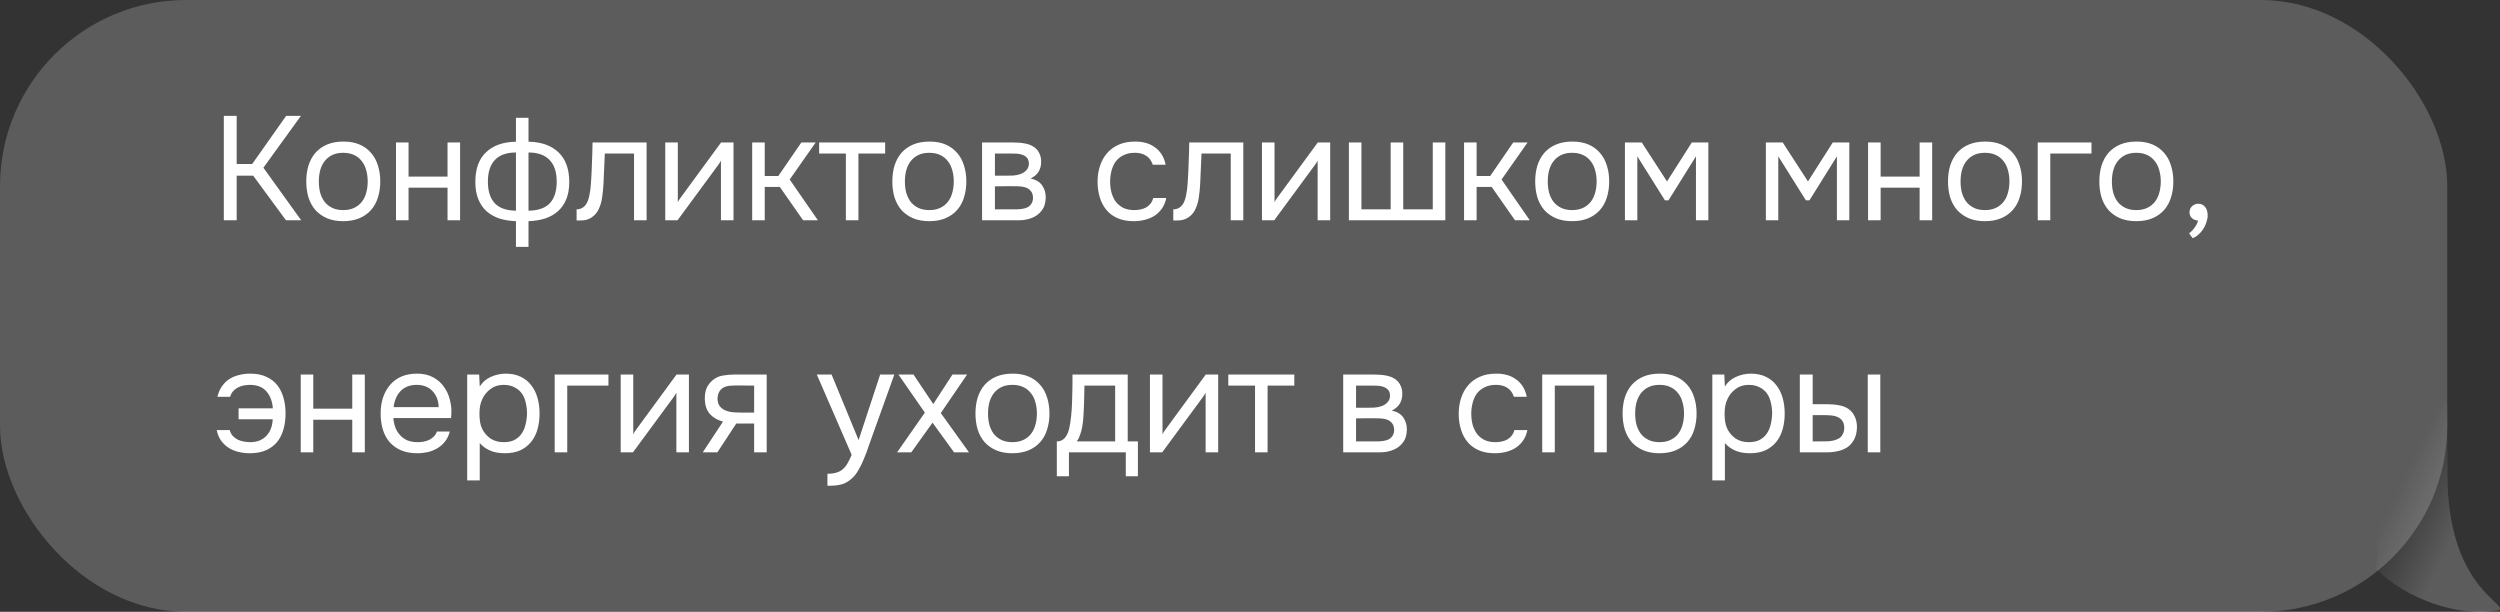 <?xml version="1.0" encoding="UTF-8"?> <svg xmlns="http://www.w3.org/2000/svg" width="237" height="58" viewBox="0 0 237 58" fill="none"><rect x="0" y="0" width="237" height="58" fill="#333333" stroke="none"/><path d="M236.89 57.858C231.823 58.684 226.82 55.725 225.195 53.831C226.87 49.598 216.533 39.317 223.355 39.316C224.933 39.316 226.28 34.935 232.018 38.224C232.038 39.554 232.018 44.157 232.018 44.94C232.018 55.79 237.865 57.234 236.89 57.858Z" fill="url(#paint0_linear_1_693)" fill-opacity="0.2"></path><rect width="232" height="58" rx="17.648" fill="white" fill-opacity="0.2"></rect><path d="M22.436 20.883H21.218V10.985H22.436V15.549H23.906L27.126 10.985H28.526L24.97 15.899L28.554 20.883H27.112L24.004 16.655H22.436V20.883ZM32.563 13.421C33.151 13.421 33.659 13.514 34.089 13.701C34.518 13.887 34.877 14.149 35.167 14.485C35.465 14.821 35.685 15.222 35.825 15.689C35.974 16.146 36.049 16.65 36.049 17.201C36.049 17.751 35.974 18.26 35.825 18.727C35.685 19.184 35.465 19.581 35.167 19.917C34.877 20.243 34.513 20.5 34.075 20.687C33.636 20.873 33.123 20.967 32.535 20.967C31.947 20.967 31.433 20.873 30.995 20.687C30.565 20.5 30.201 20.243 29.903 19.917C29.613 19.581 29.394 19.184 29.245 18.727C29.105 18.26 29.035 17.751 29.035 17.201C29.035 16.65 29.105 16.146 29.245 15.689C29.394 15.222 29.613 14.821 29.903 14.485C30.201 14.149 30.57 13.887 31.009 13.701C31.447 13.514 31.965 13.421 32.563 13.421ZM32.535 19.917C32.936 19.917 33.281 19.847 33.571 19.707C33.869 19.567 34.112 19.375 34.299 19.133C34.495 18.881 34.635 18.591 34.719 18.265C34.812 17.938 34.859 17.583 34.859 17.201C34.859 16.827 34.812 16.477 34.719 16.151C34.635 15.815 34.495 15.525 34.299 15.283C34.112 15.031 33.869 14.835 33.571 14.695C33.281 14.555 32.936 14.485 32.535 14.485C32.133 14.485 31.788 14.555 31.499 14.695C31.209 14.835 30.967 15.031 30.771 15.283C30.584 15.525 30.444 15.815 30.351 16.151C30.267 16.477 30.225 16.827 30.225 17.201C30.225 17.583 30.267 17.938 30.351 18.265C30.444 18.591 30.584 18.881 30.771 19.133C30.967 19.375 31.209 19.567 31.499 19.707C31.788 19.847 32.133 19.917 32.535 19.917ZM37.541 20.883V13.505H38.731V16.739H42.427V13.505H43.617V20.883H42.427V17.789H38.731V20.883H37.541ZM48.912 11.167H50.102V13.435C51.306 13.453 52.248 13.785 52.93 14.429C53.62 15.073 53.966 16.015 53.966 17.257C53.966 17.882 53.872 18.423 53.686 18.881C53.499 19.338 53.233 19.721 52.888 20.029C52.552 20.327 52.146 20.556 51.67 20.715C51.194 20.864 50.671 20.948 50.102 20.967V23.403H48.912V20.967C48.342 20.948 47.82 20.864 47.344 20.715C46.877 20.556 46.471 20.327 46.126 20.029C45.79 19.721 45.528 19.338 45.342 18.881C45.155 18.423 45.062 17.882 45.062 17.257C45.062 16.006 45.402 15.063 46.084 14.429C46.765 13.785 47.708 13.453 48.912 13.435V11.167ZM50.102 19.973C51.007 19.963 51.679 19.73 52.118 19.273C52.556 18.806 52.776 18.12 52.776 17.215C52.776 16.309 52.547 15.623 52.09 15.157C51.642 14.69 50.979 14.457 50.102 14.457V19.973ZM48.912 14.457C48.034 14.457 47.372 14.69 46.924 15.157C46.476 15.623 46.252 16.309 46.252 17.215C46.252 18.12 46.471 18.806 46.91 19.273C47.348 19.73 48.016 19.963 48.912 19.973V14.457ZM56.019 17.425C56.066 16.753 56.098 16.099 56.117 15.465C56.145 14.83 56.164 14.177 56.173 13.505H61.297V20.883H60.107V14.555H57.335L57.209 17.453C57.19 17.826 57.148 18.246 57.083 18.713C57.018 19.179 56.882 19.604 56.677 19.987C56.518 20.257 56.304 20.477 56.033 20.645C55.762 20.813 55.45 20.897 55.095 20.897H54.661V19.847C55.034 19.847 55.333 19.688 55.557 19.371C55.688 19.184 55.79 18.913 55.865 18.559C55.94 18.204 55.991 17.826 56.019 17.425ZM64.229 20.883H63.067V13.505H64.257V19.161C64.322 19.03 64.411 18.89 64.523 18.741C64.635 18.582 64.724 18.461 64.789 18.377L68.359 13.505H69.535V20.883H68.345V15.227C68.27 15.367 68.186 15.502 68.093 15.633C68.009 15.754 67.93 15.861 67.855 15.955L64.229 20.883ZM71.307 20.883V13.505H72.497V16.683H73.785L75.969 13.505H77.327L74.863 17.019L77.537 20.883H76.137L73.925 17.719H72.497V20.883H71.307ZM83.912 13.505V14.555H81.379V20.883H80.189V14.555H77.654V13.505H83.912ZM88.122 13.421C88.71 13.421 89.219 13.514 89.648 13.701C90.078 13.887 90.437 14.149 90.726 14.485C91.025 14.821 91.244 15.222 91.384 15.689C91.534 16.146 91.608 16.65 91.608 17.201C91.608 17.751 91.534 18.26 91.384 18.727C91.244 19.184 91.025 19.581 90.726 19.917C90.437 20.243 90.073 20.5 89.634 20.687C89.196 20.873 88.682 20.967 88.094 20.967C87.506 20.967 86.993 20.873 86.554 20.687C86.125 20.5 85.761 20.243 85.462 19.917C85.173 19.581 84.954 19.184 84.804 18.727C84.664 18.26 84.594 17.751 84.594 17.201C84.594 16.65 84.664 16.146 84.804 15.689C84.954 15.222 85.173 14.821 85.462 14.485C85.761 14.149 86.13 13.887 86.568 13.701C87.007 13.514 87.525 13.421 88.122 13.421ZM88.094 19.917C88.496 19.917 88.841 19.847 89.13 19.707C89.429 19.567 89.672 19.375 89.858 19.133C90.054 18.881 90.194 18.591 90.278 18.265C90.372 17.938 90.418 17.583 90.418 17.201C90.418 16.827 90.372 16.477 90.278 16.151C90.194 15.815 90.054 15.525 89.858 15.283C89.672 15.031 89.429 14.835 89.13 14.695C88.841 14.555 88.496 14.485 88.094 14.485C87.693 14.485 87.348 14.555 87.058 14.695C86.769 14.835 86.526 15.031 86.33 15.283C86.144 15.525 86.004 15.815 85.91 16.151C85.826 16.477 85.784 16.827 85.784 17.201C85.784 17.583 85.826 17.938 85.91 18.265C86.004 18.591 86.144 18.881 86.33 19.133C86.526 19.375 86.769 19.567 87.058 19.707C87.348 19.847 87.693 19.917 88.094 19.917ZM93.1 13.505H95.957C96.433 13.505 96.838 13.537 97.174 13.603C97.52 13.668 97.809 13.785 98.043 13.953C98.248 14.093 98.406 14.279 98.519 14.513C98.64 14.746 98.701 15.021 98.701 15.339C98.701 16.076 98.369 16.603 97.707 16.921C98.21 17.033 98.575 17.252 98.799 17.579C99.022 17.905 99.135 18.279 99.135 18.699C99.125 19.091 99.06 19.413 98.939 19.665C98.817 19.907 98.644 20.122 98.421 20.309C98.206 20.486 97.94 20.626 97.623 20.729C97.305 20.831 96.946 20.883 96.544 20.883H93.1V13.505ZM94.319 14.555V16.655H95.341C95.574 16.655 95.812 16.65 96.055 16.641C96.297 16.622 96.512 16.58 96.698 16.515C96.932 16.44 97.128 16.319 97.287 16.151C97.445 15.983 97.529 15.782 97.538 15.549C97.538 15.278 97.478 15.082 97.356 14.961C97.245 14.83 97.105 14.737 96.936 14.681C96.769 14.615 96.587 14.578 96.391 14.569C96.195 14.559 96.013 14.555 95.844 14.555H94.319ZM94.319 19.847H96.264C96.479 19.847 96.684 19.833 96.88 19.805C97.086 19.777 97.263 19.725 97.412 19.651C97.562 19.567 97.683 19.455 97.776 19.315C97.87 19.175 97.921 18.997 97.93 18.783C97.93 18.503 97.865 18.283 97.734 18.125C97.604 17.957 97.427 17.835 97.203 17.761C97.016 17.705 96.806 17.672 96.573 17.663C96.339 17.653 96.097 17.649 95.844 17.649L94.319 17.663V19.847ZM107.48 20.967C106.892 20.967 106.384 20.873 105.954 20.687C105.525 20.5 105.17 20.239 104.89 19.903C104.61 19.567 104.4 19.17 104.26 18.713C104.12 18.255 104.05 17.756 104.05 17.215C104.05 16.692 104.125 16.202 104.274 15.745C104.424 15.278 104.643 14.877 104.932 14.541C105.222 14.195 105.586 13.925 106.024 13.729C106.463 13.523 106.995 13.421 107.62 13.421C107.994 13.421 108.325 13.463 108.614 13.547C108.904 13.621 109.174 13.747 109.426 13.925C109.688 14.093 109.912 14.317 110.098 14.597C110.285 14.877 110.42 15.217 110.504 15.619H109.286C109.146 15.208 108.922 14.914 108.614 14.737C108.316 14.559 107.961 14.475 107.55 14.485C107.149 14.485 106.794 14.564 106.486 14.723C106.188 14.872 105.945 15.073 105.758 15.325C105.581 15.577 105.45 15.871 105.366 16.207C105.282 16.533 105.24 16.869 105.24 17.215C105.24 17.579 105.282 17.924 105.366 18.251C105.46 18.577 105.595 18.867 105.772 19.119C105.959 19.361 106.197 19.557 106.486 19.707C106.776 19.847 107.121 19.917 107.522 19.917C107.718 19.917 107.91 19.898 108.096 19.861C108.292 19.823 108.47 19.763 108.628 19.679C108.796 19.585 108.941 19.464 109.062 19.315C109.184 19.165 109.272 18.983 109.328 18.769H110.56C110.486 19.151 110.35 19.483 110.154 19.763C109.968 20.033 109.734 20.262 109.454 20.449C109.174 20.626 108.866 20.757 108.53 20.841C108.194 20.925 107.844 20.967 107.48 20.967ZM112.586 17.425C112.633 16.753 112.665 16.099 112.684 15.465C112.712 14.83 112.731 14.177 112.74 13.505H117.864V20.883H116.674V14.555H113.902L113.776 17.453C113.757 17.826 113.715 18.246 113.65 18.713C113.585 19.179 113.449 19.604 113.244 19.987C113.085 20.257 112.871 20.477 112.6 20.645C112.329 20.813 112.017 20.897 111.662 20.897H111.228V19.847C111.601 19.847 111.9 19.688 112.124 19.371C112.255 19.184 112.357 18.913 112.432 18.559C112.507 18.204 112.558 17.826 112.586 17.425ZM120.796 20.883H119.634V13.505H120.824V19.161C120.889 19.03 120.978 18.89 121.09 18.741C121.202 18.582 121.291 18.461 121.356 18.377L124.926 13.505H126.102V20.883H124.912V15.227C124.837 15.367 124.753 15.502 124.66 15.633C124.576 15.754 124.497 15.861 124.422 15.955L120.796 20.883ZM127.874 13.505H129.064V19.847H131.836V13.505H133.026V19.847H135.826V13.505H137.016V20.883H127.874V13.505ZM138.793 20.883V13.505H139.983V16.683H141.271L143.455 13.505H144.813L142.349 17.019L145.023 20.883H143.623L141.411 17.719H139.983V20.883H138.793ZM149.065 13.421C149.653 13.421 150.161 13.514 150.591 13.701C151.02 13.887 151.379 14.149 151.669 14.485C151.967 14.821 152.187 15.222 152.327 15.689C152.476 16.146 152.551 16.65 152.551 17.201C152.551 17.751 152.476 18.26 152.327 18.727C152.187 19.184 151.967 19.581 151.669 19.917C151.379 20.243 151.015 20.5 150.577 20.687C150.138 20.873 149.625 20.967 149.037 20.967C148.449 20.967 147.935 20.873 147.497 20.687C147.067 20.5 146.703 20.243 146.405 19.917C146.115 19.581 145.896 19.184 145.747 18.727C145.607 18.26 145.537 17.751 145.537 17.201C145.537 16.65 145.607 16.146 145.747 15.689C145.896 15.222 146.115 14.821 146.405 14.485C146.703 14.149 147.072 13.887 147.511 13.701C147.949 13.514 148.467 13.421 149.065 13.421ZM149.037 19.917C149.438 19.917 149.783 19.847 150.073 19.707C150.371 19.567 150.614 19.375 150.801 19.133C150.997 18.881 151.137 18.591 151.221 18.265C151.314 17.938 151.361 17.583 151.361 17.201C151.361 16.827 151.314 16.477 151.221 16.151C151.137 15.815 150.997 15.525 150.801 15.283C150.614 15.031 150.371 14.835 150.073 14.695C149.783 14.555 149.438 14.485 149.037 14.485C148.635 14.485 148.29 14.555 148.001 14.695C147.711 14.835 147.469 15.031 147.273 15.283C147.086 15.525 146.946 15.815 146.853 16.151C146.769 16.477 146.727 16.827 146.727 17.201C146.727 17.583 146.769 17.938 146.853 18.265C146.946 18.591 147.086 18.881 147.273 19.133C147.469 19.375 147.711 19.567 148.001 19.707C148.29 19.847 148.635 19.917 149.037 19.917ZM154.043 13.505H155.639L158.033 17.201L160.385 13.505H161.953V20.883H160.777V14.821L158.173 18.993H157.837L155.219 14.821V20.883H154.043V13.505ZM167.405 13.505H169.001L171.395 17.201L173.747 13.505H175.315V20.883H174.139V14.821L171.535 18.993H171.199L168.581 14.821V20.883H167.405V13.505ZM177.094 20.883V13.505H178.284V16.739H181.98V13.505H183.17V20.883H181.98V17.789H178.284V20.883H177.094ZM188.199 13.421C188.787 13.421 189.296 13.514 189.725 13.701C190.155 13.887 190.514 14.149 190.803 14.485C191.102 14.821 191.321 15.222 191.461 15.689C191.611 16.146 191.685 16.65 191.685 17.201C191.685 17.751 191.611 18.26 191.461 18.727C191.321 19.184 191.102 19.581 190.803 19.917C190.514 20.243 190.15 20.5 189.711 20.687C189.273 20.873 188.759 20.967 188.171 20.967C187.583 20.967 187.07 20.873 186.631 20.687C186.202 20.5 185.838 20.243 185.539 19.917C185.25 19.581 185.031 19.184 184.881 18.727C184.741 18.26 184.671 17.751 184.671 17.201C184.671 16.65 184.741 16.146 184.881 15.689C185.031 15.222 185.25 14.821 185.539 14.485C185.838 14.149 186.207 13.887 186.645 13.701C187.084 13.514 187.602 13.421 188.199 13.421ZM188.171 19.917C188.573 19.917 188.918 19.847 189.207 19.707C189.506 19.567 189.749 19.375 189.935 19.133C190.131 18.881 190.271 18.591 190.355 18.265C190.449 17.938 190.495 17.583 190.495 17.201C190.495 16.827 190.449 16.477 190.355 16.151C190.271 15.815 190.131 15.525 189.935 15.283C189.749 15.031 189.506 14.835 189.207 14.695C188.918 14.555 188.573 14.485 188.171 14.485C187.77 14.485 187.425 14.555 187.135 14.695C186.846 14.835 186.603 15.031 186.407 15.283C186.221 15.525 186.081 15.815 185.987 16.151C185.903 16.477 185.861 16.827 185.861 17.201C185.861 17.583 185.903 17.938 185.987 18.265C186.081 18.591 186.221 18.881 186.407 19.133C186.603 19.375 186.846 19.567 187.135 19.707C187.425 19.847 187.77 19.917 188.171 19.917ZM193.177 20.883V13.505H198.273V14.555H194.367V20.883H193.177ZM202.546 13.421C203.134 13.421 203.643 13.514 204.072 13.701C204.501 13.887 204.861 14.149 205.15 14.485C205.449 14.821 205.668 15.222 205.808 15.689C205.957 16.146 206.032 16.65 206.032 17.201C206.032 17.751 205.957 18.26 205.808 18.727C205.668 19.184 205.449 19.581 205.15 19.917C204.861 20.243 204.497 20.5 204.058 20.687C203.619 20.873 203.106 20.967 202.518 20.967C201.93 20.967 201.417 20.873 200.978 20.687C200.549 20.5 200.185 20.243 199.886 19.917C199.597 19.581 199.377 19.184 199.228 18.727C199.088 18.26 199.018 17.751 199.018 17.201C199.018 16.65 199.088 16.146 199.228 15.689C199.377 15.222 199.597 14.821 199.886 14.485C200.185 14.149 200.553 13.887 200.992 13.701C201.431 13.514 201.949 13.421 202.546 13.421ZM202.518 19.917C202.919 19.917 203.265 19.847 203.554 19.707C203.853 19.567 204.095 19.375 204.282 19.133C204.478 18.881 204.618 18.591 204.702 18.265C204.795 17.938 204.842 17.583 204.842 17.201C204.842 16.827 204.795 16.477 204.702 16.151C204.618 15.815 204.478 15.525 204.282 15.283C204.095 15.031 203.853 14.835 203.554 14.695C203.265 14.555 202.919 14.485 202.518 14.485C202.117 14.485 201.771 14.555 201.482 14.695C201.193 14.835 200.95 15.031 200.754 15.283C200.567 15.525 200.427 15.815 200.334 16.151C200.25 16.477 200.208 16.827 200.208 17.201C200.208 17.583 200.25 17.938 200.334 18.265C200.427 18.591 200.567 18.881 200.754 19.133C200.95 19.375 201.193 19.567 201.482 19.707C201.771 19.847 202.117 19.917 202.518 19.917ZM208.378 20.911C208.136 20.892 207.94 20.813 207.79 20.673C207.641 20.533 207.566 20.346 207.566 20.113C207.576 19.87 207.66 19.679 207.818 19.539C207.986 19.389 208.178 19.315 208.392 19.315C208.663 19.315 208.878 19.413 209.036 19.609C209.204 19.805 209.288 20.08 209.288 20.435C209.288 20.631 209.246 20.845 209.162 21.079C209.088 21.321 208.985 21.541 208.854 21.737C208.724 21.933 208.57 22.105 208.392 22.255C208.224 22.404 208.047 22.511 207.86 22.577L207.524 22.115C207.711 21.984 207.884 21.807 208.042 21.583C208.21 21.359 208.322 21.135 208.378 20.911ZM25.866 38.711C25.819 38.057 25.619 37.525 25.264 37.115C24.919 36.704 24.405 36.494 23.724 36.485C23.519 36.485 23.313 36.503 23.108 36.541C22.912 36.578 22.725 36.643 22.548 36.737C22.38 36.821 22.231 36.937 22.1 37.087C21.969 37.227 21.876 37.404 21.82 37.619H20.616C20.691 37.283 20.807 36.989 20.966 36.737C21.125 36.485 21.316 36.265 21.54 36.079C21.857 35.836 22.198 35.668 22.562 35.575C22.935 35.472 23.318 35.421 23.71 35.421C24.317 35.421 24.825 35.519 25.236 35.715C25.656 35.901 26.001 36.163 26.272 36.499C26.543 36.835 26.743 37.236 26.874 37.703C27.005 38.16 27.07 38.659 27.07 39.201C27.07 39.761 27 40.274 26.86 40.741C26.729 41.198 26.524 41.595 26.244 41.931C25.964 42.257 25.609 42.514 25.18 42.701C24.76 42.878 24.256 42.967 23.668 42.967C23.304 42.967 22.949 42.925 22.604 42.841C22.259 42.757 21.946 42.626 21.666 42.449C21.386 42.262 21.148 42.033 20.952 41.763C20.756 41.483 20.621 41.151 20.546 40.769H21.778C21.834 40.983 21.927 41.165 22.058 41.315C22.198 41.464 22.357 41.585 22.534 41.679C22.721 41.763 22.917 41.823 23.122 41.861C23.327 41.898 23.528 41.917 23.724 41.917C24.069 41.917 24.373 41.861 24.634 41.749C24.905 41.627 25.124 41.469 25.292 41.273C25.469 41.077 25.605 40.848 25.698 40.587C25.791 40.325 25.843 40.045 25.852 39.747H22.618V38.711H25.866ZM28.508 42.883V35.505H29.698V38.739H33.394V35.505H34.584V42.883H33.394V39.789H29.698V42.883H28.508ZM37.289 39.635C37.317 39.961 37.382 40.265 37.485 40.545C37.597 40.815 37.746 41.053 37.933 41.259C38.12 41.464 38.348 41.627 38.619 41.749C38.899 41.861 39.221 41.917 39.585 41.917C39.762 41.917 39.944 41.903 40.131 41.875C40.327 41.837 40.509 41.781 40.677 41.707C40.845 41.623 40.994 41.515 41.125 41.385C41.256 41.254 41.354 41.095 41.419 40.909H42.637C42.553 41.263 42.408 41.571 42.203 41.833C42.007 42.094 41.769 42.309 41.489 42.477C41.218 42.645 40.915 42.771 40.579 42.855C40.243 42.929 39.902 42.967 39.557 42.967C38.969 42.967 38.456 42.873 38.017 42.687C37.588 42.5 37.228 42.243 36.939 41.917C36.65 41.581 36.435 41.184 36.295 40.727C36.155 40.26 36.085 39.751 36.085 39.201C36.085 38.65 36.16 38.146 36.309 37.689C36.468 37.222 36.692 36.821 36.981 36.485C37.27 36.149 37.625 35.887 38.045 35.701C38.465 35.514 38.964 35.421 39.543 35.421C40.131 35.421 40.64 35.537 41.069 35.771C41.498 36.004 41.844 36.312 42.105 36.695C42.366 37.068 42.548 37.474 42.651 37.913C42.763 38.351 42.81 38.757 42.791 39.131C42.791 39.215 42.786 39.299 42.777 39.383C42.777 39.467 42.772 39.551 42.763 39.635H37.289ZM41.587 38.599C41.568 37.973 41.372 37.465 40.999 37.073C40.626 36.681 40.126 36.485 39.501 36.485C39.156 36.485 38.852 36.541 38.591 36.653C38.33 36.765 38.11 36.919 37.933 37.115C37.756 37.311 37.616 37.539 37.513 37.801C37.41 38.053 37.345 38.319 37.317 38.599H41.587ZM45.48 45.543H44.29V35.505H45.424L45.48 36.639C45.732 36.237 46.073 35.939 46.502 35.743C46.941 35.537 47.412 35.43 47.916 35.421C48.486 35.421 48.966 35.519 49.358 35.715C49.76 35.901 50.091 36.167 50.352 36.513C50.623 36.849 50.824 37.25 50.954 37.717C51.085 38.174 51.15 38.669 51.15 39.201C51.15 39.742 51.085 40.241 50.954 40.699C50.824 41.156 50.623 41.553 50.352 41.889C50.082 42.225 49.741 42.491 49.33 42.687C48.92 42.873 48.43 42.967 47.86 42.967C47.3 42.967 46.824 42.878 46.432 42.701C46.04 42.523 45.723 42.29 45.48 42.001V45.543ZM47.762 41.917C48.164 41.917 48.5 41.847 48.77 41.707C49.05 41.557 49.274 41.361 49.442 41.119C49.62 40.867 49.746 40.577 49.82 40.251C49.904 39.924 49.951 39.574 49.96 39.201C49.96 38.827 49.918 38.477 49.834 38.151C49.76 37.815 49.634 37.525 49.456 37.283C49.279 37.04 49.046 36.849 48.756 36.709C48.476 36.559 48.136 36.485 47.734 36.485C47.258 36.485 46.848 36.615 46.502 36.877C46.157 37.129 45.896 37.451 45.718 37.843C45.616 38.057 45.546 38.281 45.508 38.515C45.471 38.739 45.452 38.972 45.452 39.215C45.452 39.495 45.471 39.756 45.508 39.999C45.546 40.232 45.616 40.456 45.718 40.671C45.896 41.025 46.152 41.324 46.488 41.567C46.834 41.8 47.258 41.917 47.762 41.917ZM52.585 42.883V35.505H57.681V36.555H53.775V42.883H52.585ZM60.004 42.883H58.842V35.505H60.032V41.161C60.098 41.03 60.186 40.89 60.298 40.741C60.41 40.582 60.499 40.461 60.564 40.377L64.134 35.505H65.31V42.883H64.12V37.227C64.046 37.367 63.962 37.502 63.868 37.633C63.784 37.754 63.705 37.861 63.63 37.955L60.004 42.883ZM72.682 42.883H71.492V40.153H69.798L68.006 42.883H66.62L68.538 39.971C68.006 39.821 67.591 39.579 67.292 39.243C66.993 38.897 66.835 38.44 66.816 37.871C66.807 37.376 66.882 36.979 67.04 36.681C67.208 36.373 67.427 36.125 67.698 35.939C67.96 35.752 68.263 35.635 68.608 35.589C68.954 35.533 69.322 35.505 69.714 35.505H72.682V42.883ZM71.492 36.555L69.91 36.541C69.677 36.541 69.439 36.55 69.196 36.569C68.963 36.587 68.753 36.648 68.566 36.751C68.407 36.844 68.277 36.979 68.174 37.157C68.081 37.325 68.029 37.544 68.02 37.815C68.029 38.067 68.09 38.281 68.202 38.459C68.314 38.627 68.473 38.762 68.678 38.865C68.949 38.995 69.248 39.07 69.574 39.089C69.91 39.107 70.255 39.117 70.61 39.117H71.492V36.555ZM83.44 35.505H84.784L82.698 41.315C82.586 41.613 82.465 41.954 82.334 42.337C82.213 42.71 82.073 43.083 81.914 43.457C81.765 43.839 81.592 44.199 81.396 44.535C81.209 44.871 80.999 45.141 80.766 45.347C80.421 45.655 80.089 45.846 79.772 45.921C79.455 46.005 79.095 46.047 78.694 46.047H78.442V44.913C78.778 44.913 79.063 44.875 79.296 44.801C79.529 44.735 79.73 44.628 79.898 44.479C80.075 44.329 80.225 44.143 80.346 43.919C80.477 43.695 80.607 43.429 80.738 43.121L77.434 35.505H78.834L81.396 41.721L83.44 35.505ZM88.404 40.069L86.388 42.883H85.044L87.676 39.117L85.17 35.505H86.598L88.474 38.305L90.294 35.505H91.68L89.188 39.159L91.862 42.883H90.448L88.404 40.069ZM96.002 35.421C96.59 35.421 97.099 35.514 97.528 35.701C97.958 35.887 98.317 36.149 98.606 36.485C98.905 36.821 99.124 37.222 99.264 37.689C99.414 38.146 99.488 38.65 99.488 39.201C99.488 39.751 99.414 40.26 99.264 40.727C99.124 41.184 98.905 41.581 98.606 41.917C98.317 42.243 97.953 42.5 97.514 42.687C97.076 42.873 96.562 42.967 95.974 42.967C95.386 42.967 94.873 42.873 94.434 42.687C94.005 42.5 93.641 42.243 93.342 41.917C93.053 41.581 92.834 41.184 92.684 40.727C92.544 40.26 92.474 39.751 92.474 39.201C92.474 38.65 92.544 38.146 92.684 37.689C92.834 37.222 93.053 36.821 93.342 36.485C93.641 36.149 94.01 35.887 94.448 35.701C94.887 35.514 95.405 35.421 96.002 35.421ZM95.974 41.917C96.376 41.917 96.721 41.847 97.01 41.707C97.309 41.567 97.552 41.375 97.738 41.133C97.934 40.881 98.074 40.591 98.158 40.265C98.252 39.938 98.298 39.583 98.298 39.201C98.298 38.827 98.252 38.477 98.158 38.151C98.074 37.815 97.934 37.525 97.738 37.283C97.552 37.031 97.309 36.835 97.01 36.695C96.721 36.555 96.376 36.485 95.974 36.485C95.573 36.485 95.228 36.555 94.938 36.695C94.649 36.835 94.406 37.031 94.21 37.283C94.024 37.525 93.884 37.815 93.79 38.151C93.706 38.477 93.664 38.827 93.664 39.201C93.664 39.583 93.706 39.938 93.79 40.265C93.884 40.591 94.024 40.881 94.21 41.133C94.406 41.375 94.649 41.567 94.938 41.707C95.228 41.847 95.573 41.917 95.974 41.917ZM101.657 37.129C101.666 36.858 101.671 36.587 101.671 36.317C101.671 36.046 101.671 35.775 101.671 35.505H106.907V41.847H107.873V45.151H106.725V42.883H101.335V45.151H100.187V41.847C100.56 41.847 100.854 41.679 101.069 41.343C101.199 41.156 101.302 40.89 101.377 40.545C101.451 40.19 101.507 39.817 101.545 39.425C101.591 38.995 101.619 38.571 101.629 38.151C101.647 37.721 101.657 37.381 101.657 37.129ZM105.717 36.555H102.805C102.795 36.947 102.786 37.385 102.777 37.871C102.767 38.356 102.749 38.809 102.721 39.229C102.711 39.415 102.697 39.621 102.679 39.845C102.66 40.059 102.627 40.283 102.581 40.517C102.543 40.741 102.483 40.969 102.399 41.203C102.324 41.436 102.217 41.651 102.077 41.847H105.717V36.555ZM110.177 42.883H109.015V35.505H110.205V41.161C110.271 41.03 110.359 40.89 110.471 40.741C110.583 40.582 110.672 40.461 110.737 40.377L114.307 35.505H115.483V42.883H114.293V37.227C114.219 37.367 114.135 37.502 114.041 37.633C113.957 37.754 113.878 37.861 113.803 37.955L110.177 42.883ZM122.701 35.505V36.555H120.167V42.883H118.977V36.555H116.443V35.505H122.701ZM127.336 35.505H130.192C130.668 35.505 131.074 35.537 131.41 35.603C131.756 35.668 132.045 35.785 132.278 35.953C132.484 36.093 132.642 36.279 132.754 36.513C132.876 36.746 132.936 37.021 132.936 37.339C132.936 38.076 132.605 38.603 131.942 38.921C132.446 39.033 132.81 39.252 133.034 39.579C133.258 39.905 133.37 40.279 133.37 40.699C133.361 41.091 133.296 41.413 133.174 41.665C133.053 41.907 132.88 42.122 132.656 42.309C132.442 42.486 132.176 42.626 131.858 42.729C131.541 42.831 131.182 42.883 130.78 42.883H127.336V35.505ZM128.554 36.555V38.655H129.576C129.81 38.655 130.048 38.65 130.29 38.641C130.533 38.622 130.748 38.58 130.934 38.515C131.168 38.44 131.364 38.319 131.522 38.151C131.681 37.983 131.765 37.782 131.774 37.549C131.774 37.278 131.714 37.082 131.592 36.961C131.48 36.83 131.34 36.737 131.172 36.681C131.004 36.615 130.822 36.578 130.626 36.569C130.43 36.559 130.248 36.555 130.08 36.555H128.554ZM128.554 41.847H130.5C130.715 41.847 130.92 41.833 131.116 41.805C131.322 41.777 131.499 41.725 131.648 41.651C131.798 41.567 131.919 41.455 132.012 41.315C132.106 41.175 132.157 40.997 132.166 40.783C132.166 40.503 132.101 40.283 131.97 40.125C131.84 39.957 131.662 39.835 131.438 39.761C131.252 39.705 131.042 39.672 130.808 39.663C130.575 39.653 130.332 39.649 130.08 39.649L128.554 39.663V41.847ZM141.716 42.967C141.128 42.967 140.619 42.873 140.19 42.687C139.761 42.5 139.406 42.239 139.126 41.903C138.846 41.567 138.636 41.17 138.496 40.713C138.356 40.255 138.286 39.756 138.286 39.215C138.286 38.692 138.361 38.202 138.51 37.745C138.659 37.278 138.879 36.877 139.168 36.541C139.457 36.195 139.821 35.925 140.26 35.729C140.699 35.523 141.231 35.421 141.856 35.421C142.229 35.421 142.561 35.463 142.85 35.547C143.139 35.621 143.41 35.747 143.662 35.925C143.923 36.093 144.147 36.317 144.334 36.597C144.521 36.877 144.656 37.217 144.74 37.619H143.522C143.382 37.208 143.158 36.914 142.85 36.737C142.551 36.559 142.197 36.475 141.786 36.485C141.385 36.485 141.03 36.564 140.722 36.723C140.423 36.872 140.181 37.073 139.994 37.325C139.817 37.577 139.686 37.871 139.602 38.207C139.518 38.533 139.476 38.869 139.476 39.215C139.476 39.579 139.518 39.924 139.602 40.251C139.695 40.577 139.831 40.867 140.008 41.119C140.195 41.361 140.433 41.557 140.722 41.707C141.011 41.847 141.357 41.917 141.758 41.917C141.954 41.917 142.145 41.898 142.332 41.861C142.528 41.823 142.705 41.763 142.864 41.679C143.032 41.585 143.177 41.464 143.298 41.315C143.419 41.165 143.508 40.983 143.564 40.769H144.796C144.721 41.151 144.586 41.483 144.39 41.763C144.203 42.033 143.97 42.262 143.69 42.449C143.41 42.626 143.102 42.757 142.766 42.841C142.43 42.925 142.08 42.967 141.716 42.967ZM146.204 42.883V35.505H152.322V42.883H151.132V36.555H147.394V42.883H146.204ZM157.35 35.421C157.938 35.421 158.447 35.514 158.876 35.701C159.306 35.887 159.665 36.149 159.954 36.485C160.253 36.821 160.472 37.222 160.612 37.689C160.762 38.146 160.836 38.65 160.836 39.201C160.836 39.751 160.762 40.26 160.612 40.727C160.472 41.184 160.253 41.581 159.954 41.917C159.665 42.243 159.301 42.5 158.862 42.687C158.424 42.873 157.91 42.967 157.322 42.967C156.734 42.967 156.221 42.873 155.782 42.687C155.353 42.5 154.989 42.243 154.69 41.917C154.401 41.581 154.182 41.184 154.032 40.727C153.892 40.26 153.822 39.751 153.822 39.201C153.822 38.65 153.892 38.146 154.032 37.689C154.182 37.222 154.401 36.821 154.69 36.485C154.989 36.149 155.358 35.887 155.796 35.701C156.235 35.514 156.753 35.421 157.35 35.421ZM157.322 41.917C157.724 41.917 158.069 41.847 158.358 41.707C158.657 41.567 158.9 41.375 159.086 41.133C159.282 40.881 159.422 40.591 159.506 40.265C159.6 39.938 159.646 39.583 159.646 39.201C159.646 38.827 159.6 38.477 159.506 38.151C159.422 37.815 159.282 37.525 159.086 37.283C158.9 37.031 158.657 36.835 158.358 36.695C158.069 36.555 157.724 36.485 157.322 36.485C156.921 36.485 156.576 36.555 156.286 36.695C155.997 36.835 155.754 37.031 155.558 37.283C155.372 37.525 155.232 37.815 155.138 38.151C155.054 38.477 155.012 38.827 155.012 39.201C155.012 39.583 155.054 39.938 155.138 40.265C155.232 40.591 155.372 40.881 155.558 41.133C155.754 41.375 155.997 41.567 156.286 41.707C156.576 41.847 156.921 41.917 157.322 41.917ZM163.519 45.543H162.329V35.505H163.463L163.519 36.639C163.771 36.237 164.111 35.939 164.541 35.743C164.979 35.537 165.451 35.43 165.955 35.421C166.524 35.421 167.005 35.519 167.397 35.715C167.798 35.901 168.129 36.167 168.391 36.513C168.661 36.849 168.862 37.25 168.993 37.717C169.123 38.174 169.189 38.669 169.189 39.201C169.189 39.742 169.123 40.241 168.993 40.699C168.862 41.156 168.661 41.553 168.391 41.889C168.12 42.225 167.779 42.491 167.369 42.687C166.958 42.873 166.468 42.967 165.899 42.967C165.339 42.967 164.863 42.878 164.471 42.701C164.079 42.523 163.761 42.29 163.519 42.001V45.543ZM165.801 41.917C166.202 41.917 166.538 41.847 166.809 41.707C167.089 41.557 167.313 41.361 167.481 41.119C167.658 40.867 167.784 40.577 167.859 40.251C167.943 39.924 167.989 39.574 167.999 39.201C167.999 38.827 167.957 38.477 167.873 38.151C167.798 37.815 167.672 37.525 167.495 37.283C167.317 37.04 167.084 36.849 166.795 36.709C166.515 36.559 166.174 36.485 165.773 36.485C165.297 36.485 164.886 36.615 164.541 36.877C164.195 37.129 163.934 37.451 163.757 37.843C163.654 38.057 163.584 38.281 163.547 38.515C163.509 38.739 163.491 38.972 163.491 39.215C163.491 39.495 163.509 39.756 163.547 39.999C163.584 40.232 163.654 40.456 163.757 40.671C163.934 41.025 164.191 41.324 164.527 41.567C164.872 41.8 165.297 41.917 165.801 41.917ZM170.623 35.505H171.841V38.319H173.171C173.591 38.319 173.974 38.351 174.319 38.417C174.674 38.473 174.986 38.594 175.257 38.781C175.509 38.967 175.7 39.205 175.831 39.495C175.971 39.775 176.041 40.125 176.041 40.545C176.022 40.965 175.943 41.315 175.803 41.595C175.672 41.865 175.5 42.094 175.285 42.281C175.024 42.495 174.706 42.649 174.333 42.743C173.96 42.836 173.577 42.883 173.185 42.883H170.623V35.505ZM177.063 42.883V35.505H178.253V42.883H177.063ZM172.233 41.847C172.588 41.847 172.942 41.842 173.297 41.833C173.661 41.814 173.974 41.739 174.235 41.609C174.412 41.534 174.552 41.408 174.655 41.231C174.767 41.044 174.828 40.829 174.837 40.587C174.837 40.297 174.776 40.069 174.655 39.901C174.543 39.733 174.394 39.611 174.207 39.537C174.03 39.453 173.829 39.401 173.605 39.383C173.381 39.364 173.162 39.355 172.947 39.355H171.841V41.847H172.233Z" fill="white"></path><defs><linearGradient id="paint0_linear_1_693" x1="225.97" y1="49.12" x2="232.069" y2="51.996" gradientUnits="userSpaceOnUse"><stop stop-color="white" stop-opacity="0"></stop><stop offset="1" stop-color="white"></stop></linearGradient></defs></svg> 